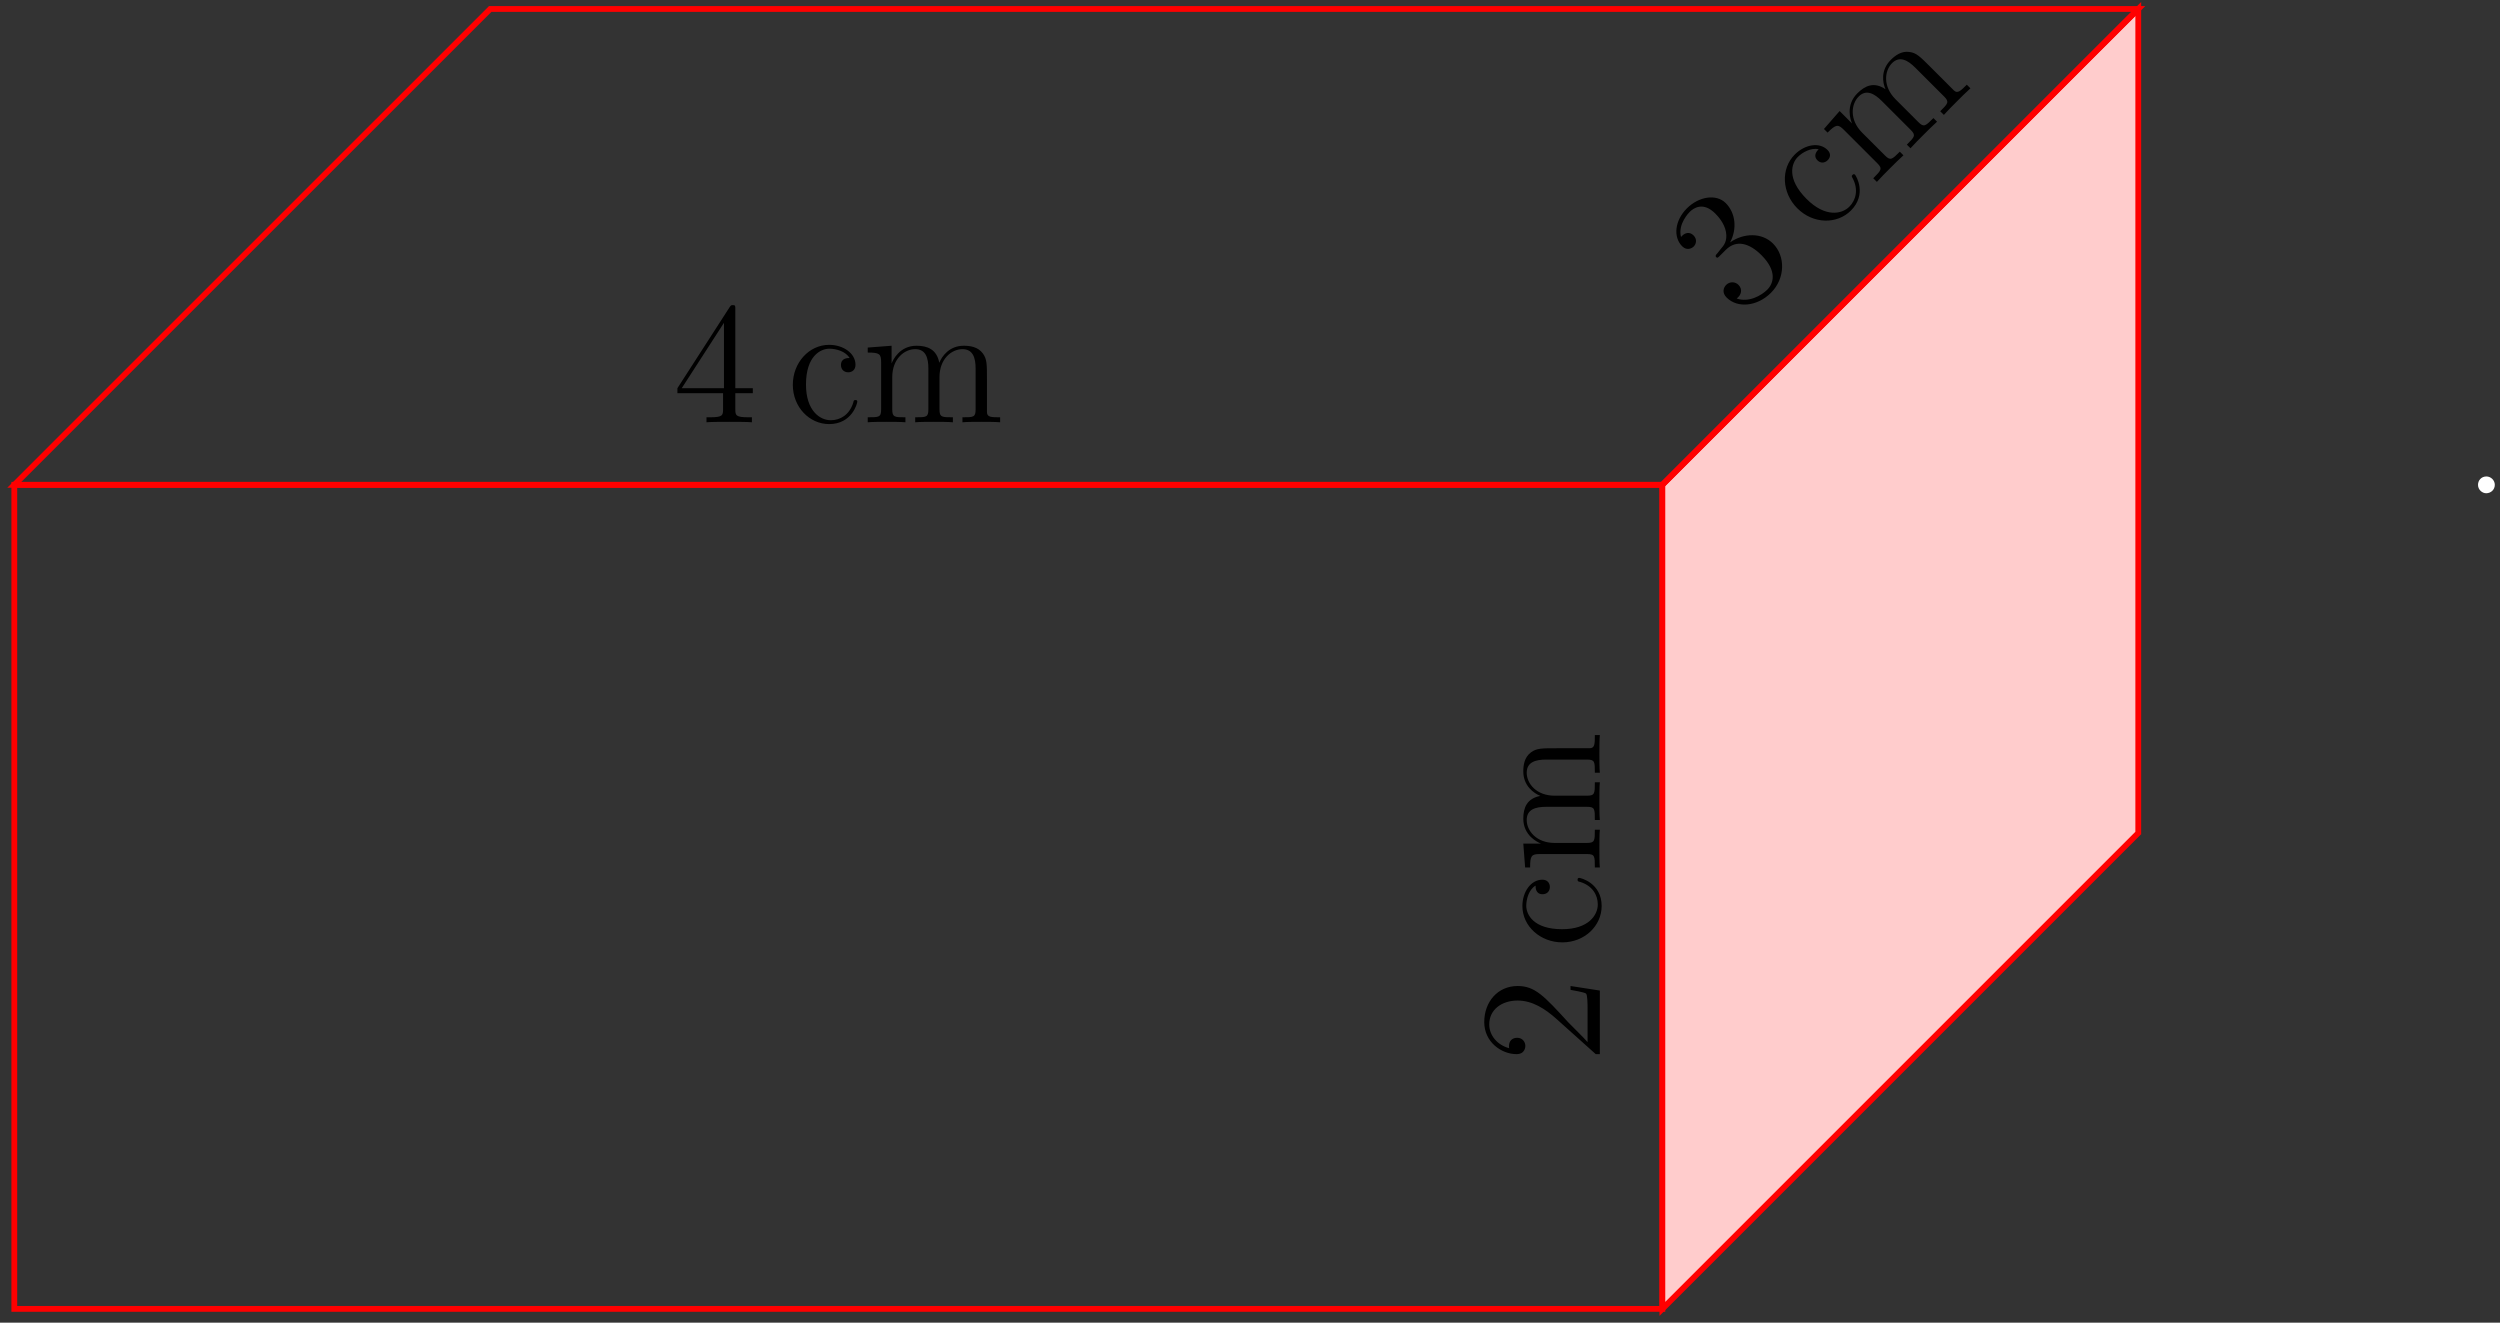 <?xml version="1.0" encoding="UTF-8"?>
<svg xmlns="http://www.w3.org/2000/svg" xmlns:xlink="http://www.w3.org/1999/xlink" width="172pt" height="91pt" viewBox="0 0 172 91" version="1.1">
<rect x="0" y="0" width="172" height="91" fill="#333333" stroke="none"/>
<defs>
<g>
<symbol overflow="visible" id="glyph0-0">
<path style="stroke:none;" d=""/>
</symbol>
<symbol overflow="visible" id="glyph0-1">
<path style="stroke:none;" d="M 2.203 -0.578 C 2.203 -0.906 1.922 -1.156 1.625 -1.156 C 1.281 -1.156 1.047 -0.891 1.047 -0.578 C 1.047 -0.234 1.344 0 1.609 0 C 1.938 0 2.203 -0.25 2.203 -0.578 Z M 2.203 -0.578 "/>
</symbol>
<symbol overflow="visible" id="glyph0-2">
<path style="stroke:none;" d="M 4.859 -1.422 C 4.859 -1.531 4.766 -1.531 4.734 -1.531 C 4.625 -1.531 4.609 -1.5 4.578 -1.344 C 4.312 -0.5 3.672 -0.141 3.031 -0.141 C 2.297 -0.141 1.328 -0.781 1.328 -2.594 C 1.328 -4.578 2.344 -5.062 2.938 -5.062 C 3.391 -5.062 4.047 -4.891 4.328 -4.422 C 4.188 -4.422 3.734 -4.422 3.734 -3.938 C 3.734 -3.641 3.938 -3.438 4.234 -3.438 C 4.5 -3.438 4.734 -3.609 4.734 -3.953 C 4.734 -4.75 3.891 -5.328 2.922 -5.328 C 1.531 -5.328 0.422 -4.094 0.422 -2.578 C 0.422 -1.047 1.562 0.125 2.922 0.125 C 4.5 0.125 4.859 -1.312 4.859 -1.422 Z M 4.859 -1.422 "/>
</symbol>
<symbol overflow="visible" id="glyph0-3">
<path style="stroke:none;" d="M 9.484 0 L 9.484 -0.344 C 8.875 -0.344 8.578 -0.344 8.578 -0.703 L 8.578 -2.906 C 8.578 -4.016 8.578 -4.344 8.297 -4.734 C 7.953 -5.203 7.391 -5.266 6.984 -5.266 C 5.984 -5.266 5.484 -4.547 5.297 -4.094 C 5.125 -5.016 4.484 -5.266 3.734 -5.266 C 2.562 -5.266 2.109 -4.281 2.016 -4.047 L 2.016 -5.266 L 0.375 -5.141 L 0.375 -4.797 C 1.188 -4.797 1.297 -4.703 1.297 -4.125 L 1.297 -0.891 C 1.297 -0.344 1.156 -0.344 0.375 -0.344 L 0.375 0 C 0.688 -0.031 1.344 -0.031 1.672 -0.031 C 2.016 -0.031 2.672 -0.031 2.969 0 L 2.969 -0.344 C 2.219 -0.344 2.062 -0.344 2.062 -0.891 L 2.062 -3.109 C 2.062 -4.359 2.891 -5.031 3.641 -5.031 C 4.375 -5.031 4.547 -4.422 4.547 -3.688 L 4.547 -0.891 C 4.547 -0.344 4.406 -0.344 3.641 -0.344 L 3.641 0 C 3.938 -0.031 4.594 -0.031 4.922 -0.031 C 5.266 -0.031 5.922 -0.031 6.234 0 L 6.234 -0.344 C 5.469 -0.344 5.312 -0.344 5.312 -0.891 L 5.312 -3.109 C 5.312 -4.359 6.141 -5.031 6.891 -5.031 C 7.625 -5.031 7.797 -4.422 7.797 -3.688 L 7.797 -0.891 C 7.797 -0.344 7.656 -0.344 6.891 -0.344 L 6.891 0 C 7.203 -0.031 7.844 -0.031 8.172 -0.031 C 8.516 -0.031 9.172 -0.031 9.484 0 Z M 9.484 0 "/>
</symbol>
<symbol overflow="visible" id="glyph1-0">
<path style="stroke:none;" d=""/>
</symbol>
<symbol overflow="visible" id="glyph1-1">
<path style="stroke:none;" d="M 4.312 -7.781 C 4.312 -8.016 4.312 -8.062 4.141 -8.062 C 4.047 -8.062 4.016 -8.062 3.922 -7.922 L 0.328 -2.344 L 0.328 -2 L 3.469 -2 L 3.469 -0.906 C 3.469 -0.469 3.438 -0.344 2.562 -0.344 L 2.328 -0.344 L 2.328 0 C 2.609 -0.031 3.547 -0.031 3.891 -0.031 C 4.219 -0.031 5.172 -0.031 5.453 0 L 5.453 -0.344 L 5.219 -0.344 C 4.344 -0.344 4.312 -0.469 4.312 -0.906 L 4.312 -2 L 5.516 -2 L 5.516 -2.344 L 4.312 -2.344 Z M 3.531 -6.844 L 3.531 -2.344 L 0.625 -2.344 Z M 3.531 -6.844 "/>
</symbol>
<symbol overflow="visible" id="glyph2-0">
<path style="stroke:none;" d=""/>
</symbol>
<symbol overflow="visible" id="glyph2-1">
<path style="stroke:none;" d="M -2.016 -5.266 L -2.016 -5 C -1.812 -4.953 -1.141 -4.859 -0.953 -4.75 C -0.844 -4.656 -0.844 -3.984 -0.844 -3.625 L -0.844 -1.406 C -1.125 -1.734 -1.891 -2.469 -2.172 -2.766 C -3.844 -4.594 -4.469 -5.266 -5.656 -5.266 C -7.031 -5.266 -7.953 -4.172 -7.953 -2.781 C -7.953 -1.406 -6.766 -0.578 -5.734 -0.578 C -5.125 -0.578 -5.125 -1.109 -5.125 -1.141 C -5.125 -1.406 -5.312 -1.703 -5.688 -1.703 C -6.031 -1.703 -6.25 -1.484 -6.25 -1.141 C -6.25 -1.047 -6.25 -1.016 -6.234 -0.984 C -7.047 -1.203 -7.609 -1.859 -7.609 -2.625 C -7.609 -3.641 -6.75 -4.266 -5.656 -4.266 C -4.641 -4.266 -3.75 -3.688 -2.984 -3 L -0.281 -0.578 L 0 -0.578 L 0 -4.953 Z M -2.016 -5.266 "/>
</symbol>
<symbol overflow="visible" id="glyph3-0">
<path style="stroke:none;" d=""/>
</symbol>
<symbol overflow="visible" id="glyph3-1">
<path style="stroke:none;" d="M -1.422 -4.859 C -1.531 -4.859 -1.531 -4.766 -1.531 -4.734 C -1.531 -4.625 -1.5 -4.609 -1.344 -4.578 C -0.5 -4.312 -0.141 -3.672 -0.141 -3.031 C -0.141 -2.297 -0.781 -1.328 -2.594 -1.328 C -4.578 -1.328 -5.062 -2.344 -5.062 -2.938 C -5.062 -3.391 -4.891 -4.047 -4.422 -4.328 C -4.422 -4.188 -4.422 -3.734 -3.938 -3.734 C -3.641 -3.734 -3.438 -3.938 -3.438 -4.234 C -3.438 -4.5 -3.609 -4.734 -3.953 -4.734 C -4.75 -4.734 -5.328 -3.891 -5.328 -2.922 C -5.328 -1.531 -4.094 -0.422 -2.578 -0.422 C -1.047 -0.422 0.125 -1.562 0.125 -2.922 C 0.125 -4.5 -1.312 -4.859 -1.422 -4.859 Z M -1.422 -4.859 "/>
</symbol>
<symbol overflow="visible" id="glyph3-2">
<path style="stroke:none;" d="M 0 -9.484 L -0.344 -9.484 C -0.344 -8.875 -0.344 -8.578 -0.703 -8.578 L -2.906 -8.578 C -4.016 -8.578 -4.344 -8.578 -4.734 -8.297 C -5.203 -7.953 -5.266 -7.391 -5.266 -6.984 C -5.266 -5.984 -4.547 -5.484 -4.094 -5.297 C -5.016 -5.125 -5.266 -4.484 -5.266 -3.734 C -5.266 -2.562 -4.281 -2.109 -4.047 -2.016 L -5.266 -2.016 L -5.141 -0.375 L -4.797 -0.375 C -4.797 -1.188 -4.703 -1.297 -4.125 -1.297 L -0.891 -1.297 C -0.344 -1.297 -0.344 -1.156 -0.344 -0.375 L 0 -0.375 C -0.031 -0.688 -0.031 -1.344 -0.031 -1.672 C -0.031 -2.016 -0.031 -2.672 0 -2.969 L -0.344 -2.969 C -0.344 -2.219 -0.344 -2.062 -0.891 -2.062 L -3.109 -2.062 C -4.359 -2.062 -5.031 -2.891 -5.031 -3.641 C -5.031 -4.375 -4.422 -4.547 -3.688 -4.547 L -0.891 -4.547 C -0.344 -4.547 -0.344 -4.406 -0.344 -3.641 L 0 -3.641 C -0.031 -3.938 -0.031 -4.594 -0.031 -4.922 C -0.031 -5.266 -0.031 -5.922 0 -6.234 L -0.344 -6.234 C -0.344 -5.469 -0.344 -5.312 -0.891 -5.312 L -3.109 -5.312 C -4.359 -5.312 -5.031 -6.141 -5.031 -6.891 C -5.031 -7.625 -4.422 -7.797 -3.688 -7.797 L -0.891 -7.797 C -0.344 -7.797 -0.344 -7.656 -0.344 -6.891 L 0 -6.891 C -0.031 -7.203 -0.031 -7.844 -0.031 -8.172 C -0.031 -8.516 -0.031 -9.172 0 -9.484 Z M 0 -9.484 "/>
</symbol>
<symbol overflow="visible" id="glyph4-0">
<path style="stroke:none;" d=""/>
</symbol>
<symbol overflow="visible" id="glyph4-1">
<path style="stroke:none;" d="M -1.469 -4.594 C -1.609 -4.453 -1.641 -4.391 -1.562 -4.312 C -1.484 -4.234 -1.438 -4.281 -1.297 -4.422 L -0.906 -4.812 C -0.172 -5.547 0.734 -5.266 1.547 -4.453 C 2.656 -3.344 2.375 -2.5 1.953 -2.078 C 1.547 -1.672 0.672 -1.172 -0.156 -1.469 C 0.172 -1.703 0.266 -2.109 -0.031 -2.406 C -0.266 -2.641 -0.641 -2.641 -0.875 -2.406 C -1.078 -2.203 -1.172 -1.859 -0.844 -1.531 C -0.094 -0.781 1.266 -0.922 2.203 -1.859 C 3.203 -2.859 3.203 -4.391 2.344 -5.25 C 1.578 -6.016 0.328 -5.984 -0.609 -5.328 C -0.109 -6.266 -0.234 -7.359 -0.906 -8.031 C -1.562 -8.688 -2.766 -8.484 -3.578 -7.672 C -4.422 -6.828 -4.531 -5.688 -3.906 -5.062 C -3.578 -4.734 -3.234 -4.922 -3.109 -5.047 C -2.938 -5.219 -2.859 -5.547 -3.125 -5.812 C -3.391 -6.078 -3.703 -5.984 -3.891 -5.797 C -3.938 -5.75 -3.953 -5.734 -3.984 -5.703 C -4.219 -6.594 -3.422 -7.391 -3.391 -7.422 C -3.109 -7.703 -2.453 -8.141 -1.625 -7.312 C -1.453 -7.141 -1 -6.656 -0.891 -6.047 C -0.781 -5.406 -1.047 -5.109 -1.25 -4.875 Z M -1.469 -4.594 "/>
</symbol>
<symbol overflow="visible" id="glyph5-0">
<path style="stroke:none;" d=""/>
</symbol>
<symbol overflow="visible" id="glyph5-1">
<path style="stroke:none;" d="M 2.438 -4.438 C 2.359 -4.516 2.297 -4.453 2.266 -4.422 C 2.188 -4.344 2.203 -4.328 2.281 -4.188 C 2.688 -3.406 2.5 -2.688 2.047 -2.234 C 1.531 -1.719 0.391 -1.484 -0.891 -2.766 C -2.297 -4.172 -1.922 -5.234 -1.5 -5.656 C -1.188 -5.969 -0.594 -6.312 -0.062 -6.188 C -0.156 -6.094 -0.484 -5.766 -0.141 -5.422 C 0.062 -5.219 0.344 -5.219 0.562 -5.438 C 0.75 -5.625 0.797 -5.891 0.547 -6.141 C -0.016 -6.703 -1.016 -6.516 -1.703 -5.828 C -2.688 -4.844 -2.594 -3.188 -1.531 -2.125 C -0.438 -1.031 1.203 -1.016 2.156 -1.969 C 3.281 -3.094 2.516 -4.359 2.438 -4.438 Z M 2.438 -4.438 "/>
</symbol>
<symbol overflow="visible" id="glyph5-2">
<path style="stroke:none;" d="M 6.703 -6.703 L 6.453 -6.953 C 6.031 -6.531 5.812 -6.312 5.562 -6.562 L 4 -8.125 C 3.219 -8.906 2.984 -9.141 2.516 -9.203 C 1.953 -9.297 1.5 -8.938 1.219 -8.656 C 0.516 -7.953 0.656 -7.094 0.859 -6.641 C 0.078 -7.172 -0.547 -6.891 -1.078 -6.359 C -1.906 -5.531 -1.547 -4.516 -1.438 -4.281 L -2.297 -5.141 L -3.375 -3.906 L -3.125 -3.656 C -2.547 -4.234 -2.406 -4.25 -2 -3.844 L 0.297 -1.547 C 0.672 -1.172 0.562 -1.062 0.016 -0.516 L 0.266 -0.266 C 0.469 -0.5 0.938 -0.969 1.172 -1.203 C 1.406 -1.438 1.875 -1.906 2.094 -2.094 L 1.844 -2.344 C 1.312 -1.812 1.203 -1.703 0.828 -2.078 L -0.75 -3.656 C -1.625 -4.531 -1.516 -5.609 -0.984 -6.141 C -0.469 -6.656 0.094 -6.344 0.609 -5.828 L 2.594 -3.844 C 2.969 -3.469 2.859 -3.359 2.328 -2.828 L 2.578 -2.578 C 2.766 -2.797 3.234 -3.266 3.469 -3.5 C 3.703 -3.734 4.172 -4.203 4.406 -4.406 L 4.156 -4.656 C 3.609 -4.109 3.5 -4 3.125 -4.375 L 1.547 -5.953 C 0.672 -6.828 0.781 -7.906 1.312 -8.438 C 1.828 -8.953 2.391 -8.641 2.906 -8.125 L 4.891 -6.141 C 5.266 -5.766 5.156 -5.656 4.625 -5.125 L 4.875 -4.875 C 5.078 -5.109 5.531 -5.562 5.766 -5.797 C 6 -6.031 6.469 -6.5 6.703 -6.703 Z M 6.703 -6.703 "/>
</symbol>
</g>
</defs>
<g id="surface1">
<g style="fill:rgb(100%,100%,100%);fill-opacity:1;">
  <use xlink:href="#glyph0-1" x="169.44" y="33.936"/>
</g>
<path style="fill:none;stroke-width:0.399;stroke-linecap:butt;stroke-linejoin:miter;stroke:rgb(100%,0%,0%);stroke-opacity:1;stroke-miterlimit:10;" d="M -0.001 0.001 L -113.388 0.001 L -113.388 -56.695 L -0.001 -56.695 Z M -0.001 0.001 " transform="matrix(1,0,0,-1,114.372,33.356)"/>
<path style="fill-rule:nonzero;fill:rgb(100%,79.999%,79.999%);fill-opacity:1;stroke-width:0.399;stroke-linecap:butt;stroke-linejoin:miter;stroke:rgb(100%,0%,0%);stroke-opacity:1;stroke-miterlimit:10;" d="M -0.001 0.001 L 32.741 32.739 L 32.741 -23.953 L -0.001 -56.695 Z M -0.001 0.001 " transform="matrix(1,0,0,-1,114.372,33.356)"/>
<path style="fill:none;stroke-width:0.399;stroke-linecap:butt;stroke-linejoin:miter;stroke:rgb(100%,0%,0%);stroke-opacity:1;stroke-miterlimit:10;" d="M -0.001 0.001 L -113.388 0.001 L -80.645 32.739 L 32.741 32.739 Z M -0.001 0.001 " transform="matrix(1,0,0,-1,114.372,33.356)"/>
<g style="fill:rgb(0%,0%,0%);fill-opacity:1;">
  <use xlink:href="#glyph1-1" x="46.278" y="29.053"/>
</g>
<g style="fill:rgb(0%,0%,0%);fill-opacity:1;">
  <use xlink:href="#glyph0-2" x="54.124" y="29.053"/>
  <use xlink:href="#glyph0-3" x="59.325" y="29.053"/>
</g>
<g style="fill:rgb(0%,0%,0%);fill-opacity:1;">
  <use xlink:href="#glyph2-1" x="110.069" y="73.103"/>
</g>
<g style="fill:rgb(0%,0%,0%);fill-opacity:1;">
  <use xlink:href="#glyph3-1" x="110.069" y="65.257"/>
  <use xlink:href="#glyph3-2" x="110.069" y="60.056"/>
</g>
<g style="fill:rgb(0%,0%,0%);fill-opacity:1;">
  <use xlink:href="#glyph4-1" x="119.638" y="22.005"/>
</g>
<g style="fill:rgb(0%,0%,0%);fill-opacity:1;">
  <use xlink:href="#glyph5-1" x="125.186" y="16.457"/>
  <use xlink:href="#glyph5-2" x="128.863" y="12.78"/>
</g>
</g>
</svg>
